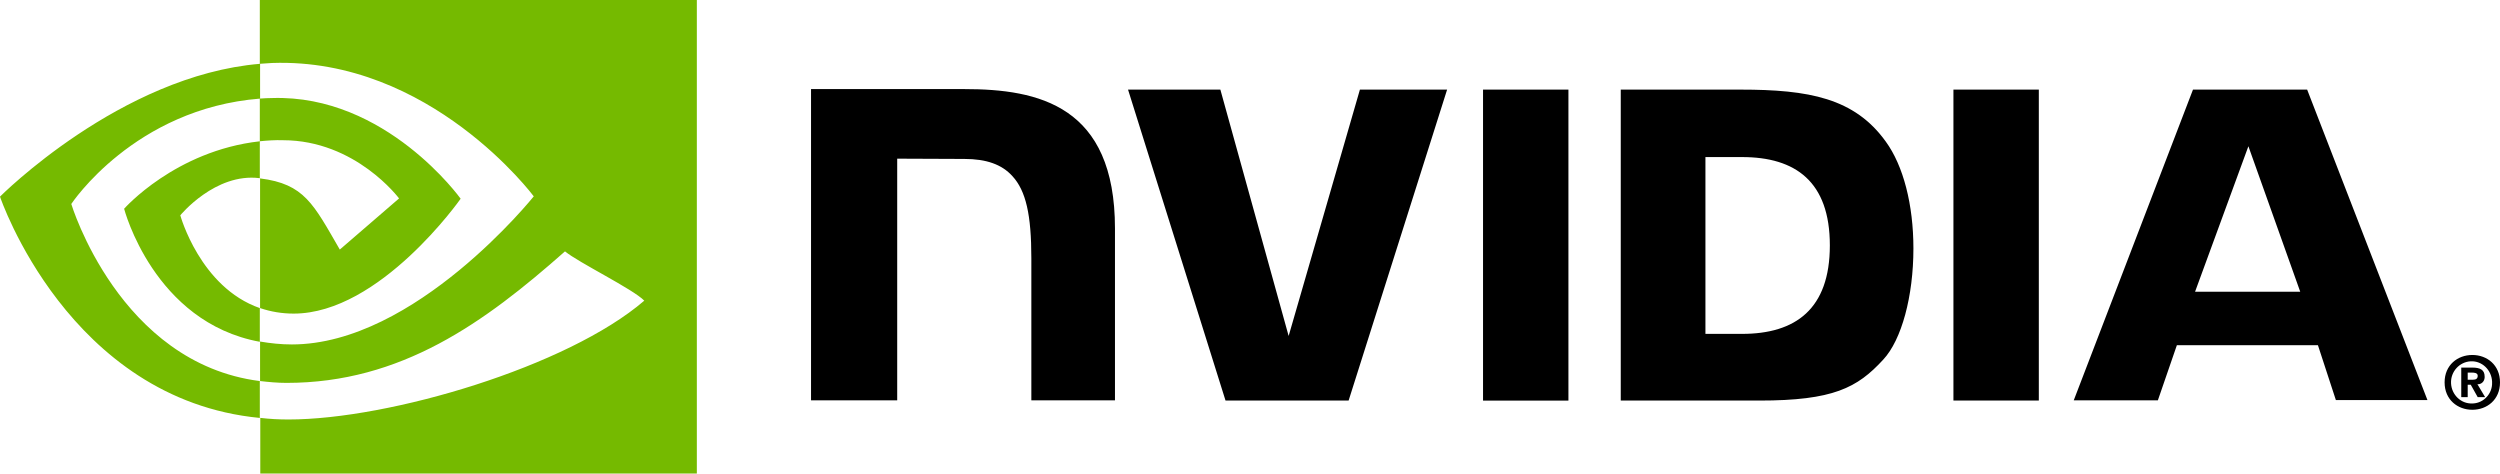 <svg xmlns="http://www.w3.org/2000/svg" viewBox="0 0 116.142 22"><path d="m3.313 9.475s2.919-4.43 8.77-4.895v-1.616c-6.482.539-12.083 6.171-12.083 6.171s3.17 9.425 12.07 10.281v-1.713c-6.531-.831-8.758-8.227-8.758-8.227m8.758 4.837v1.566c-4.933-.905-6.304-6.181-6.304-6.181s2.372-2.694 6.304-3.134v1.713h-.013c-2.06-.257-3.681 1.726-3.681 1.726s.918 3.342 3.694 4.31m-0-14.312v2.963l.572-.038c7.352-.257 12.155 6.196 12.155 6.196s-5.506 6.88-11.237 6.88c-.501 0-.989-.051-1.478-.135v1.835c.404.048.821.086 1.227.086 5.338 0 9.199-2.803 12.939-6.11.621.516 3.159 1.751 3.683 2.29-3.551 3.06-11.833 5.52-16.528 5.52-.452 0-.882-.023-1.311-.074v2.584h20.281v-22zm0 6.562v-1.983c.191-.013.381-.025.572-.025 5.291-.17 8.758 4.677 8.758 4.677s-3.742 5.337-7.758 5.337c-.535 0-1.061-.086-1.56-.257v-6.024c2.061.257 2.477 1.187 3.704 3.306l2.753-2.376s-2.014-2.704-5.396-2.704c-.358-.013-.716.013-1.073.048" fill="#75ba00"></path><path d="m104.453 6.794 2.408 6.758h-4.885zm-2.574-2.631-5.539 14.434h3.908l.882-2.559h6.554l.833 2.547h4.254l-5.588-14.421h-5.304zm-11.129 14.446h3.967v-14.446h-3.967zm-27.573-14.446-3.311 11.445-3.172-11.445h-4.289l4.529 14.446h5.718l4.576-14.446h-4.052zm16.052 3.134h1.703c2.479 0 4.077 1.139 4.077 4.102 0 2.961-1.597 4.112-4.077 4.112h-1.703zm-3.934-3.134v14.446h6.436c3.431 0 4.55-.589 5.754-1.898.859-.918 1.406-2.951 1.406-5.167 0-2.031-.465-3.843-1.286-4.969-1.454-2.021-3.576-2.412-6.745-2.412h-5.565zm-37.617-.025v14.459h4.003v-11.226l3.121.013c1.025 0 1.741.257 2.229.796.632.684.882 1.8.882 3.82v6.598h3.885v-7.983c0-5.704-3.54-6.476-6.996-6.476h-7.124zm31.219 14.472h3.967v-14.446h-3.967zm46.877-.846c.023.513-.381.955-.882.979h-.036c-.524.025-.966-.402-.989-.941-.023-.539.393-.993.918-1.017.524-.025.966.404.989.943-.002.013 0 .023 0 .036m.368 0c0-.808-.606-1.273-1.286-1.273-.68 0-1.288.465-1.288 1.273 0 .808.608 1.273 1.288 1.273.68 0 1.286-.465 1.286-1.273m-1.501.111h.143l.322.575h.345l-.358-.6c.179.013.322-.122.335-.307v-.049c0-.318-.215-.417-.573-.417h-.513v1.372h.299zm0-.234v-.331h.202c.107 0 .263.013.263.147 0 .135-.084.183-.215.183h-.25z"></path></svg>